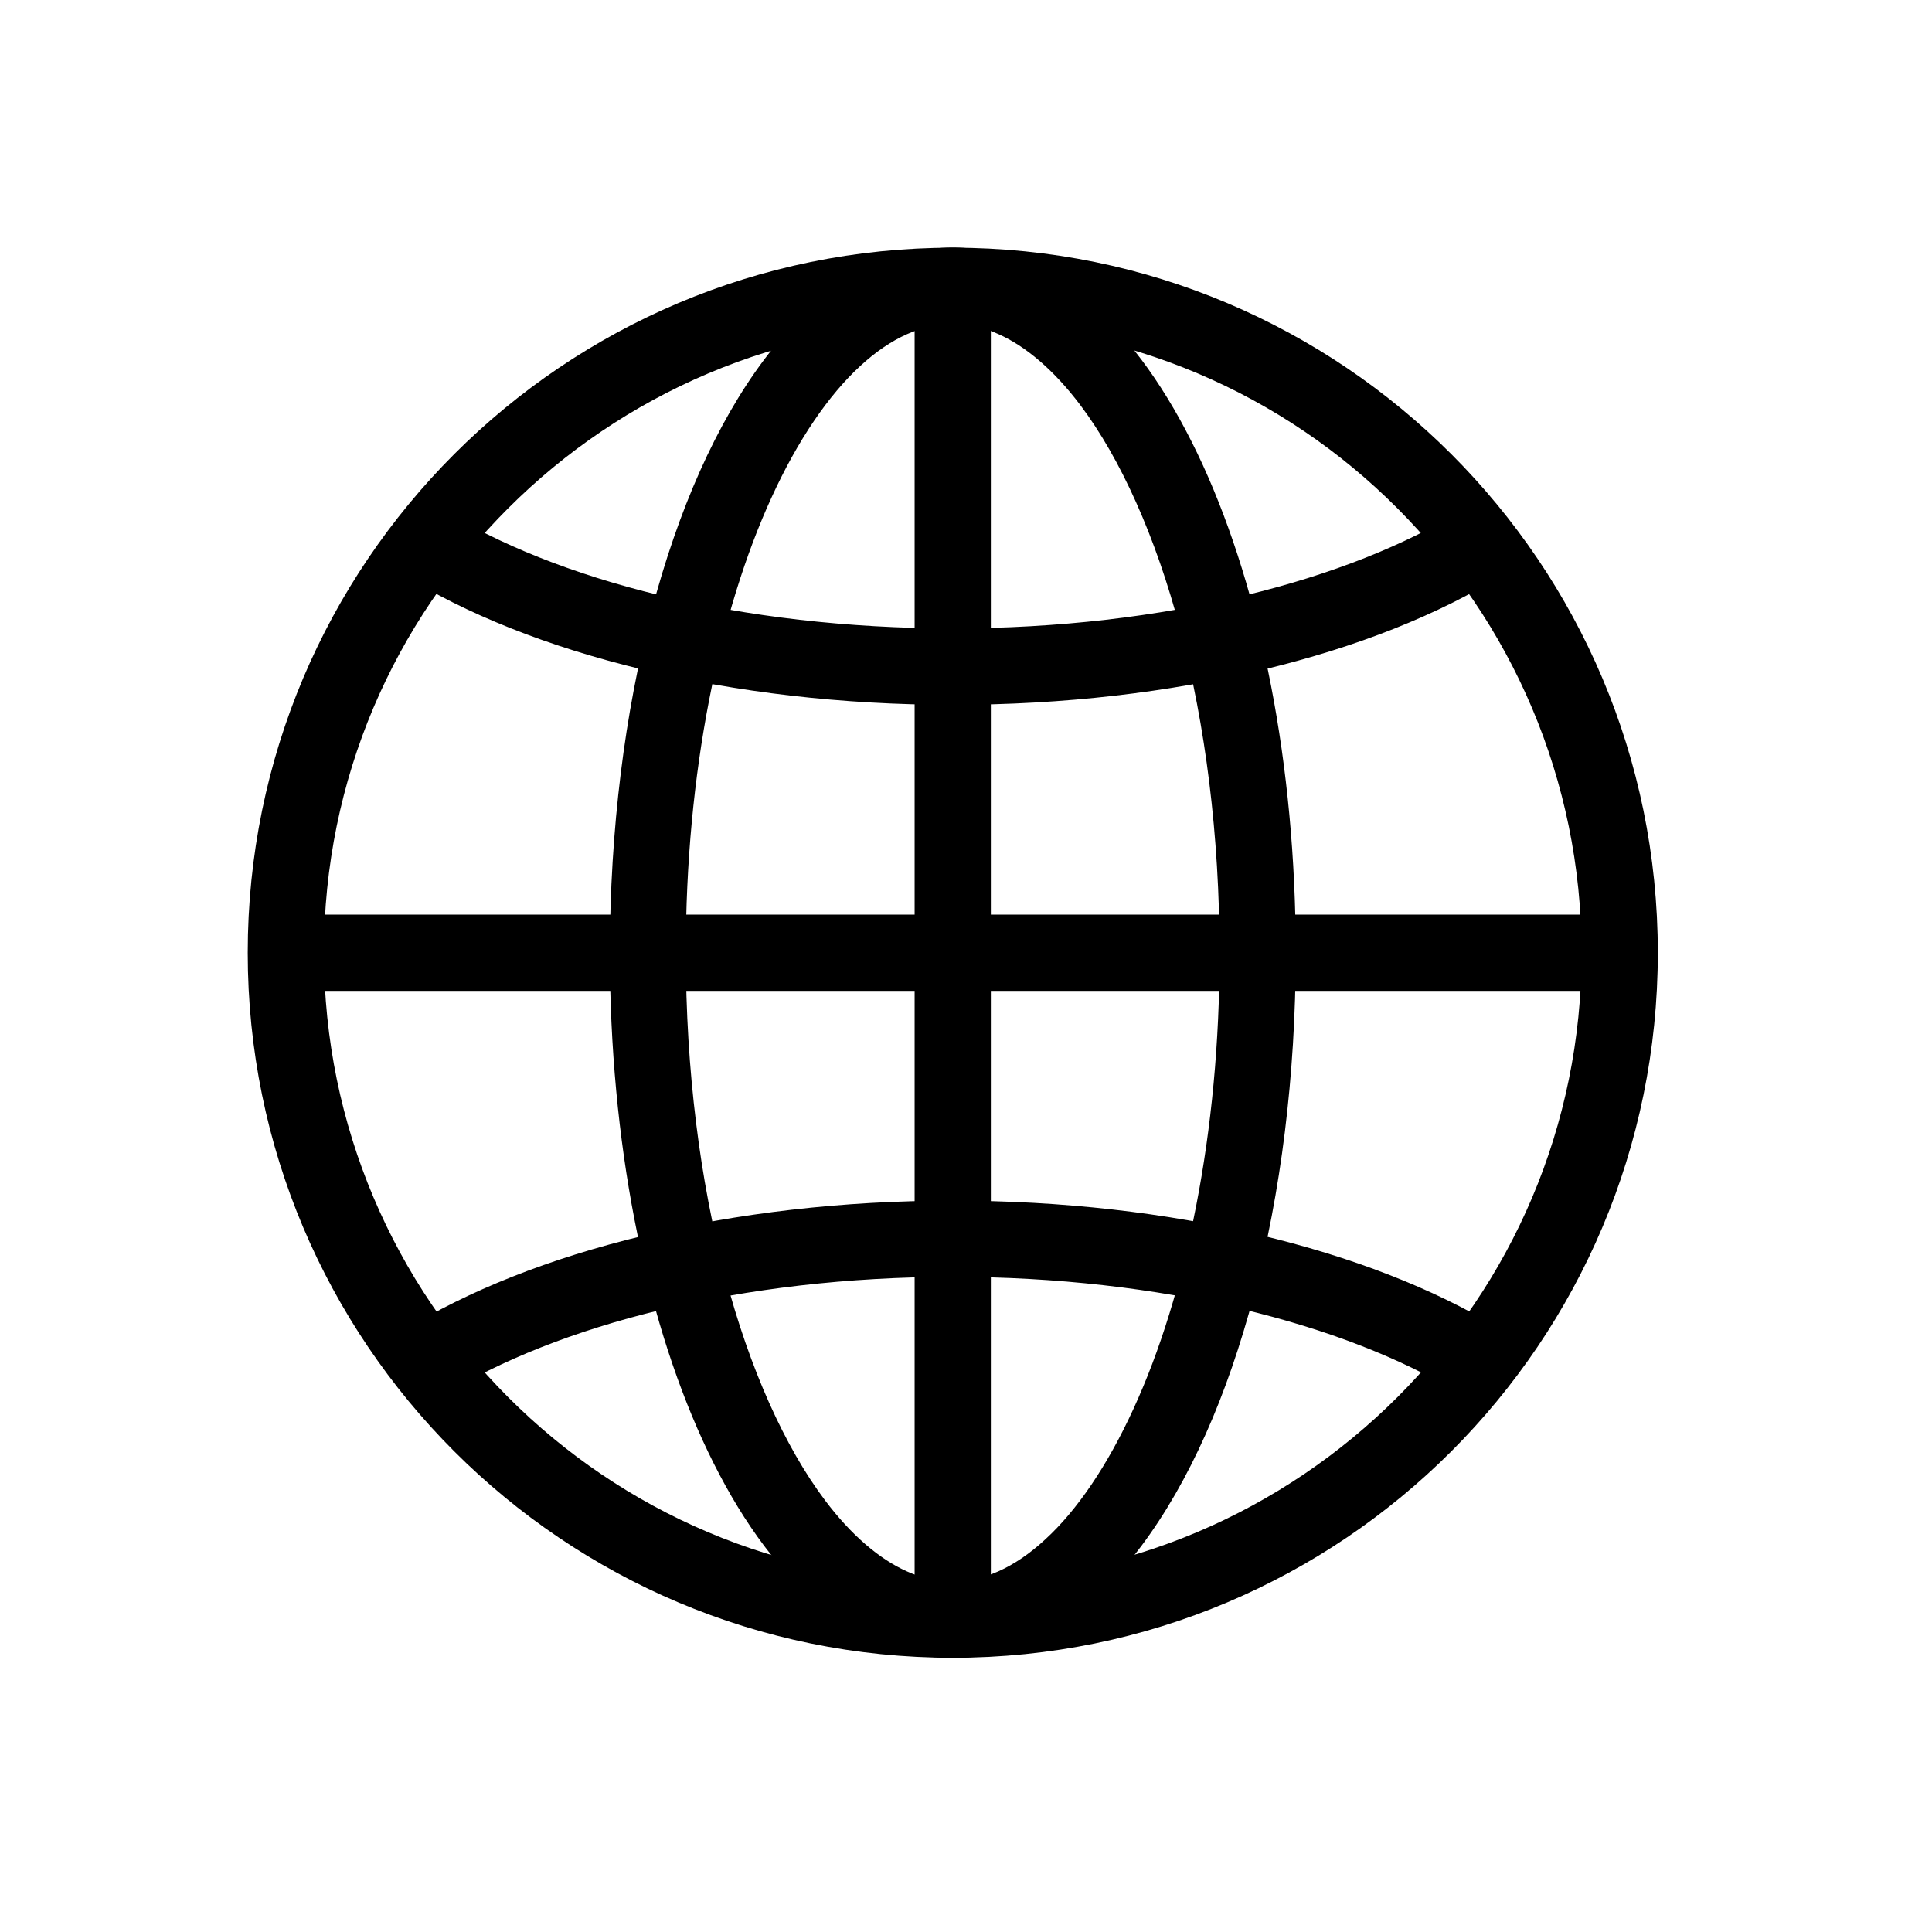 <svg width="49" height="49" viewBox="0 0 49 49" fill="none" xmlns="http://www.w3.org/2000/svg">
<path d="M41.079 24.164H40.113C40.113 28.571 38.329 32.553 35.439 35.439C32.549 38.324 28.567 40.107 24.165 40.112C19.757 40.112 15.775 38.329 12.89 35.439C10.005 32.549 8.221 28.567 8.216 24.164C8.216 19.756 10 15.774 12.89 12.889C15.78 10.004 19.762 8.22 24.165 8.216C28.572 8.216 32.554 9.999 35.439 12.889C38.325 15.779 40.108 19.761 40.113 24.164H41.079H42.046C42.046 14.286 34.043 6.282 24.165 6.282C14.286 6.282 6.283 14.286 6.283 24.164C6.283 34.042 14.286 42.045 24.165 42.045C34.043 42.045 42.046 34.042 42.046 24.164H41.079Z" fill="black"/>
<path d="M31.897 24.164H30.931C30.936 28.716 30.08 32.829 28.751 35.724C28.089 37.169 27.316 38.305 26.514 39.039C26.117 39.407 25.716 39.677 25.325 39.851C24.933 40.025 24.552 40.112 24.16 40.112C23.769 40.112 23.387 40.03 22.995 39.851C22.314 39.547 21.594 38.943 20.922 38.048C19.912 36.705 19.013 34.728 18.385 32.336C17.757 29.949 17.394 27.151 17.394 24.164C17.389 19.611 18.245 15.499 19.574 12.604C20.236 11.159 21.014 10.023 21.811 9.289C22.208 8.921 22.609 8.651 23 8.477C23.392 8.303 23.773 8.216 24.165 8.216C24.556 8.216 24.938 8.298 25.329 8.477C26.011 8.781 26.731 9.385 27.403 10.279C28.413 11.623 29.312 13.599 29.94 15.992C30.568 18.379 30.931 21.177 30.931 24.164H31.897H32.864C32.859 19.375 31.984 15.03 30.51 11.802C29.771 10.188 28.882 8.844 27.828 7.868C27.301 7.38 26.731 6.983 26.117 6.708C25.503 6.432 24.841 6.278 24.165 6.278C23.488 6.278 22.826 6.432 22.212 6.708C21.135 7.191 20.197 8.032 19.385 9.115C18.167 10.738 17.201 12.928 16.524 15.499C15.848 18.07 15.471 21.018 15.466 24.164C15.471 28.953 16.345 33.298 17.819 36.526C18.559 38.14 19.448 39.484 20.502 40.46C21.028 40.948 21.599 41.344 22.212 41.62C22.826 41.895 23.488 42.05 24.165 42.05C24.841 42.05 25.503 41.9 26.117 41.62C27.195 41.137 28.133 40.296 28.945 39.213C30.162 37.589 31.129 35.4 31.805 32.829C32.482 30.258 32.859 27.31 32.864 24.164H31.897Z" fill="black"/>
<path d="M11.227 35.405C12.657 34.515 14.561 33.752 16.77 33.22C18.979 32.689 21.496 32.384 24.164 32.384C26.798 32.384 29.287 32.679 31.476 33.196C33.665 33.713 35.555 34.458 36.995 35.332L38 33.679C36.343 32.674 34.274 31.872 31.926 31.316C29.577 30.76 26.948 30.451 24.169 30.451C21.356 30.451 18.693 30.77 16.32 31.34C13.948 31.911 11.87 32.732 10.207 33.762L11.227 35.405Z" fill="black"/>
<path d="M37.115 12.913C35.685 13.807 33.781 14.571 31.572 15.102C29.359 15.634 26.841 15.938 24.168 15.938C21.486 15.938 18.954 15.634 16.736 15.098C14.517 14.561 12.613 13.793 11.183 12.894L10.153 14.532C11.811 15.576 13.899 16.402 16.281 16.977C18.664 17.553 21.336 17.876 24.168 17.876C26.986 17.876 29.654 17.557 32.026 16.987C34.399 16.417 36.482 15.595 38.14 14.561L37.115 12.913Z" fill="black"/>
<path d="M7.25 25.131H41.08V23.197H7.25" fill="black"/>
<path d="M23.197 7.249V41.078H25.13V7.249" fill="black"/>
</svg>
